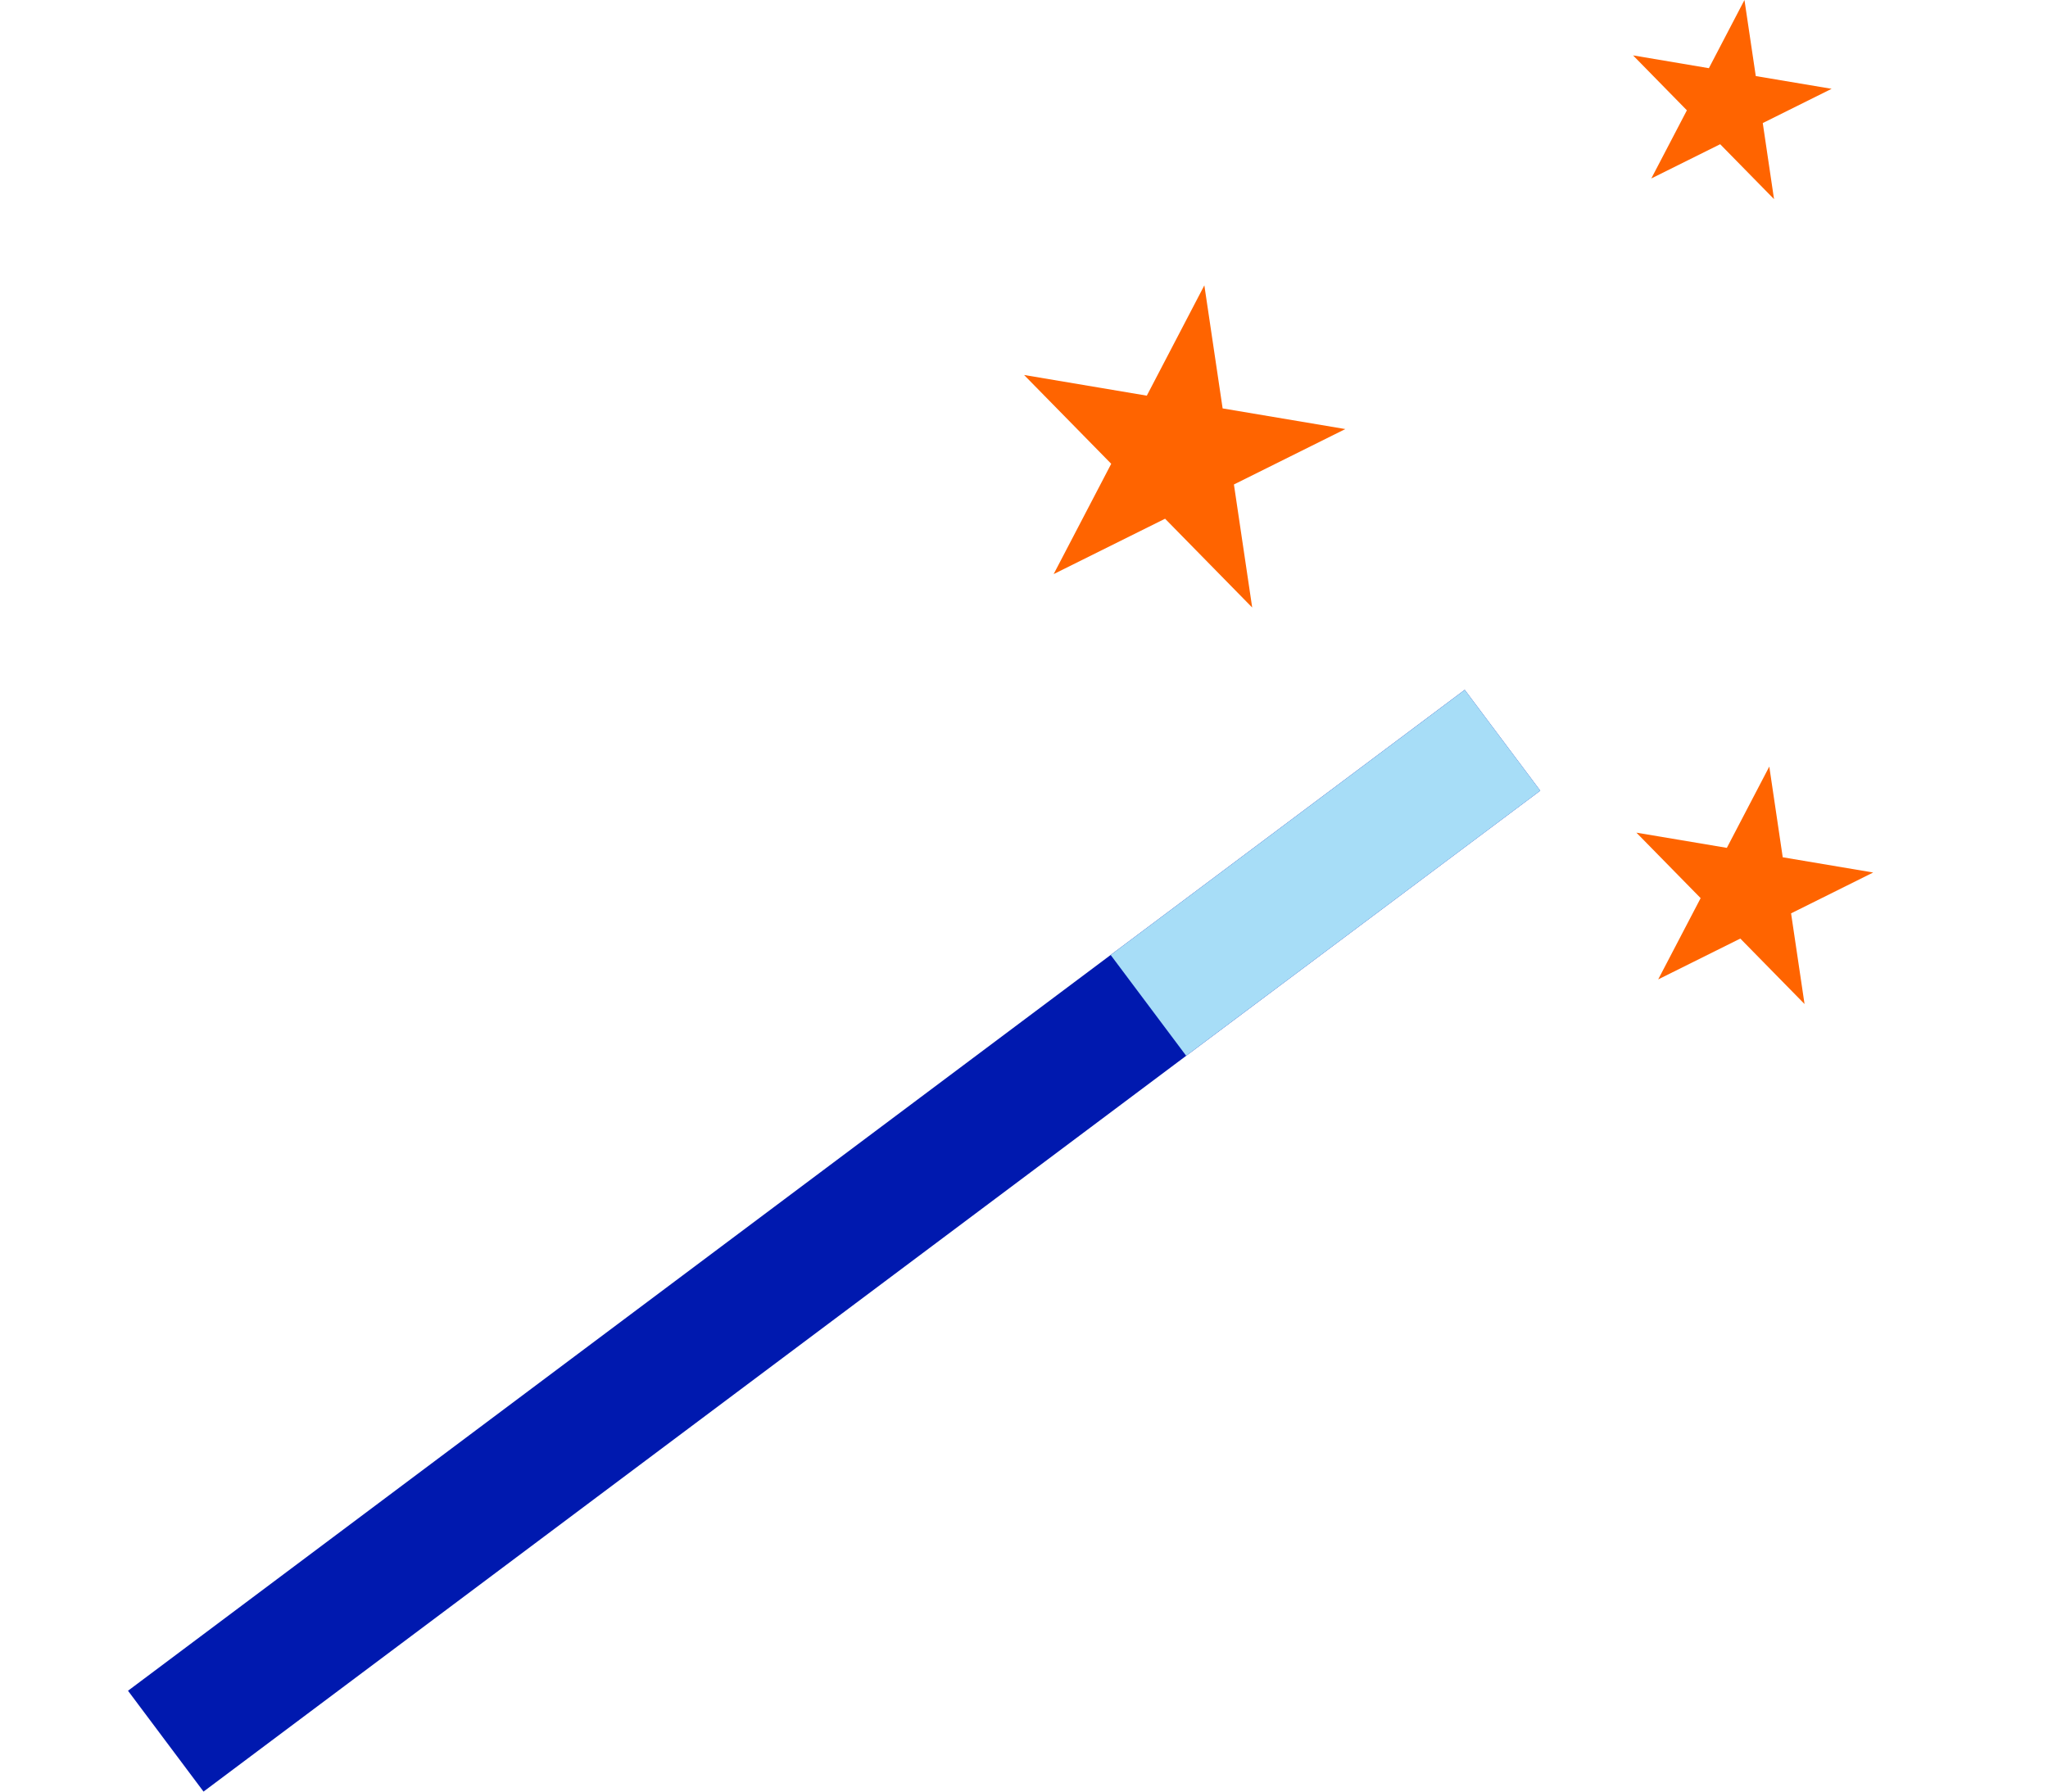 <svg xmlns="http://www.w3.org/2000/svg" width="80" height="70" viewBox="0 0 80 70">
    <g fill="none" fill-rule="evenodd">
        <path fill="#0019AF" d="M5 66.06L7.95 70l52.216-39.107-2.95-3.94z"/>
        <path fill="#A7DDF7" d="M46.335 41.251l-2.95-3.939 13.832-10.359 2.95 3.94z"/>
        <path fill="#FF6400" d="M47.045 11.149l.714 4.808 4.793.807-4.352 2.165.714 4.808-3.403-3.47-4.353 2.164 2.249-4.31-3.404-3.47 4.794.808zM68.143 0l-1.39 2.664-2.962-.5 2.103 2.146-1.39 2.663 2.69-1.338 2.104 2.145-.44-2.972 2.69-1.338-2.963-.498zM67.455 33.127l-3.533-.594 2.509 2.558-1.658 3.176 3.208-1.596 2.509 2.558-.526-3.543 3.207-1.596-3.533-.595-.525-3.544z"/>
    </g>
</svg>
